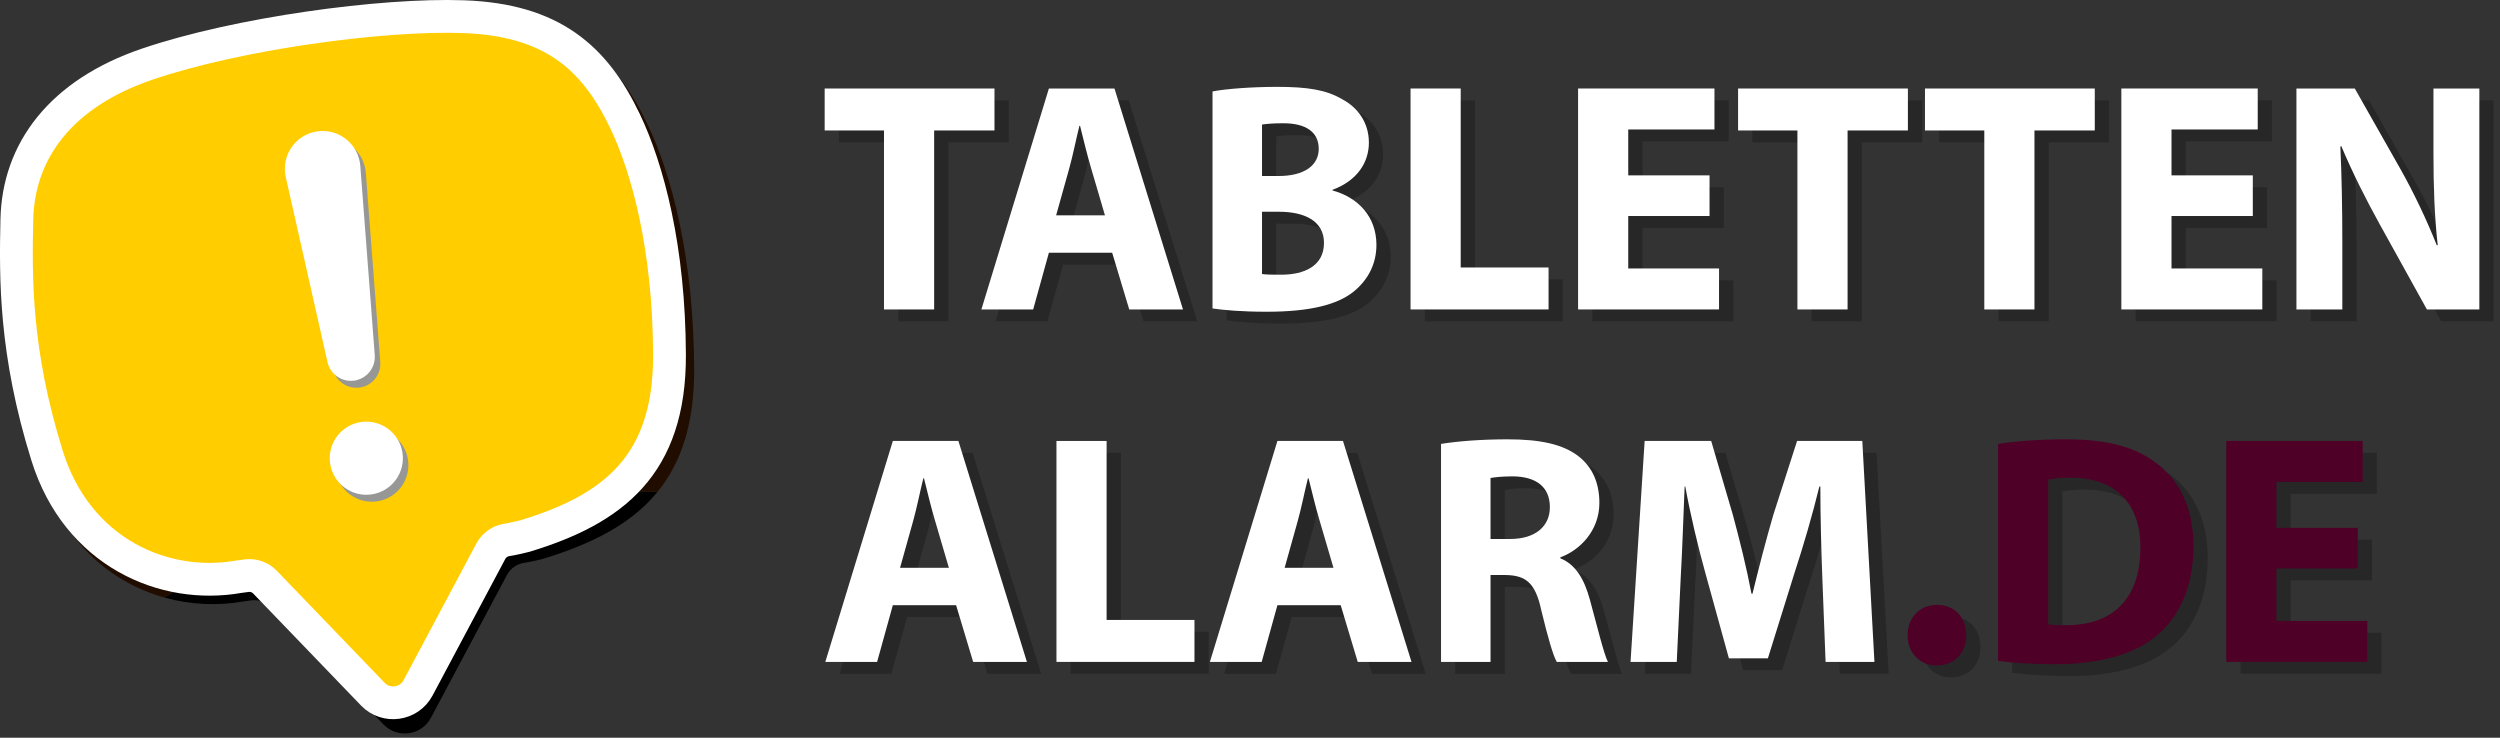 <?xml version="1.0" encoding="UTF-8" standalone="no"?>
<svg xmlns="http://www.w3.org/2000/svg" width="305" height="90" viewBox="0 0 305 90">
  <rect x="0" y="0" width="305" height="90" fill="#333333" stroke="none"/>
  <g fill="none" fill-rule="evenodd" transform="translate(1 1)">
    <path fill="#FF0006" d="M72.414,58.884 C69.712,53.31 67.019,47.727 64.317,42.153 C73.022,41.973 76.44,57.184 72.414,58.884"/>
    <path fill="#000" d="M79.233,58.992 C76.003,62.956 71.171,65.371 65.23,67.179 C65.096,67.224 63.825,67.537 62.921,67.671 C62.045,67.805 61.266,68.351 60.855,69.138 L51.567,86.577 C50.413,88.742 47.487,89.145 45.787,87.382 L31.999,73.066 C31.391,72.431 30.514,72.136 29.655,72.243 C29.029,72.333 28.689,72.377 28.689,72.377 C25.548,72.932 22.237,72.789 19.07,71.903 C31.31,64.423 47.568,60.8 63.271,61.068 C63.271,61.068 64.273,61.059 66.071,61.041 C68.594,61.014 70.956,60.209 72.415,58.885 C74.723,58.92 76.996,58.956 79.233,58.992"/>
    <path fill="#210D00" d="M83.688,44.059 C83.706,50.707 82.105,55.467 79.232,58.992 C76.995,58.956 74.723,58.92 72.414,58.885 C70.956,60.209 68.594,61.014 66.07,61.041 C64.272,61.059 63.27,61.068 63.27,61.068 C47.567,60.8 31.31,64.423 19.07,71.903 C12.619,70.105 6.758,65.228 4.163,56.907 C0.056,43.746 0.137,34.288 0.298,26.746 C0.495,17.986 5.908,10.658 16.949,6.891 C28.509,2.963 46.995,0.458 57.365,0.825 C68.701,1.227 74.132,6.068 77.988,14.147 C80.914,20.259 83.643,30.414 83.688,44.059"/>
    <path fill="#FFCD00" d="M75.242,13.753 C71.554,6.041 66.366,1.42 55.546,1.034 C45.644,0.682 27.988,3.072 16.954,6.829 C6.407,10.42 1.241,17.416 1.055,25.786 C0.895,32.985 0.824,42.02 4.741,54.585 C8.437,66.442 19.058,70.968 28.16,69.357 C28.16,69.357 28.489,69.313 29.08,69.233 C29.908,69.123 30.743,69.413 31.323,70.014 L44.487,83.686 C46.11,85.372 48.906,84.982 50.006,82.916 L58.873,66.265 C59.274,65.513 60.009,64.993 60.852,64.864 C61.711,64.732 62.926,64.432 63.053,64.394 C73.778,61.136 80.721,55.8 80.679,42.313 C80.64,29.289 78.034,19.592 75.242,13.753"/>
    <path stroke="#FFF" stroke-width="4" d="M75.242,13.753 C71.554,6.041 66.366,1.42 55.546,1.034 C45.644,0.682 27.988,3.072 16.954,6.829 C6.407,10.42 1.241,17.416 1.055,25.786 C0.895,32.985 0.824,42.02 4.741,54.585 C8.437,66.442 19.058,70.968 28.16,69.357 C28.16,69.357 28.489,69.313 29.08,69.233 C29.908,69.123 30.743,69.413 31.323,70.014 L44.487,83.686 C46.11,85.372 48.906,84.982 50.006,82.916 L58.873,66.265 C59.274,65.513 60.009,64.993 60.852,64.864 C61.711,64.732 62.926,64.432 63.053,64.394 C73.778,61.136 80.721,55.8 80.679,42.313 C80.64,29.289 78.034,19.592 75.242,13.753 Z"/>
    <path fill="#979796" d="M8.914 30.789L8.914 30.789C7.4 31.017 5.967 30.036 5.63 28.543L.538 5.964C-.051 3.352 1.702.79 4.35.392 6.998-.005 9.427 1.929 9.63 4.599L11.393 27.677C11.51 29.204 10.429 30.562 8.914 30.789M14.775 39.599C15.141 42.036 13.462 44.309 11.025 44.675 8.588 45.039 6.316 43.361 5.95 40.925 5.585 38.487 7.263 36.215 9.7 35.849 12.137 35.483 14.409 37.163 14.775 39.599" transform="translate(34 15.487)"/>
    <path fill="#FFF" d="M42.24 45.429L42.24 45.429C40.726 45.657 39.293 44.676 38.956 43.182L33.864 20.604C33.275 17.992 35.028 15.429 37.676 15.032 40.323 14.635 42.752 16.569 42.956 19.239L44.719 42.317C44.836 43.844 43.754 45.202 42.24 45.429M48.101 54.239C48.467 56.676 46.788 58.948 44.351 59.314 41.914 59.679 39.643 58.001 39.276 55.564 38.911 53.127 40.589 50.855 43.026 50.489 45.463 50.123 47.735 51.802 48.101 54.239"/>
    <g fill="#272727" transform="translate(101 10.487)">
      <polygon points="7.585 5.877 .346 5.877 .346 .758 21.063 .758 21.063 5.877 13.704 5.877 13.704 27.713 7.585 27.713"/>
      <path d="M34.543 16.234L32.863 10.515C32.383 8.916 31.903 6.916 31.503 5.316L31.423 5.316C31.023 6.916 30.624 8.956 30.184 10.515L28.584 16.234 34.543 16.234zM27.704 20.794L25.785 27.713 19.465 27.713 27.704.757 35.703.757 44.062 27.713 37.502 27.713 35.423 20.794 27.704 20.794zM53.704 23.393C54.304 23.473 55.024 23.473 56.063 23.473 58.823 23.473 61.263 22.433 61.263 19.594 61.263 16.874 58.823 15.794 55.784 15.794L53.704 15.794 53.704 23.393zM53.704 11.435L55.704 11.435C58.903 11.435 60.622 10.116 60.622 8.116 60.622 6.076 59.063 4.997 56.304 4.997 54.984 4.997 54.224 5.077 53.704 5.156L53.704 11.435zM47.665 1.117C49.265.797 52.504.557 55.543.557 59.263.557 61.542.916 63.502 2.077 65.382 3.077 66.742 4.916 66.742 7.356 66.742 9.755 65.342 11.995 62.303 13.115L62.303 13.195C65.382 14.035 67.662 16.354 67.662 19.833 67.662 22.273 66.542 24.193 64.862 25.553 62.902 27.113 59.623 27.993 54.264 27.993 51.264 27.993 49.025 27.792 47.665 27.592L47.665 1.117z"/>
      <polygon points="71.825 .758 77.944 .758 77.944 22.594 88.662 22.594 88.662 27.713 71.825 27.713"/>
      <polygon points="108.302 16.314 98.383 16.314 98.383 22.713 109.461 22.713 109.461 27.712 92.264 27.712 92.264 .757 108.902 .757 108.902 5.756 98.383 5.756 98.383 11.355 108.302 11.355"/>
      <polygon points="119.022 5.877 111.783 5.877 111.783 .758 132.5 .758 132.5 5.877 125.141 5.877 125.141 27.713 119.022 27.713"/>
      <polygon points="141.822 5.877 134.583 5.877 134.583 .758 155.3 .758 155.3 5.877 147.941 5.877 147.941 27.713 141.822 27.713"/>
      <polygon points="174.579 16.314 164.661 16.314 164.661 22.713 175.739 22.713 175.739 27.712 158.542 27.712 158.542 .757 175.179 .757 175.179 5.756 164.661 5.756 164.661 11.355 174.579 11.355"/>
      <path d="M179.902 27.713L179.902.758 187.021.758 192.62 10.636C194.219 13.476 195.819 16.835 197.019 19.874L197.139 19.874C196.739 16.315 196.619 12.676 196.619 8.636L196.619.758 202.218.758 202.218 27.713 195.819 27.713 190.06 17.315C188.461 14.436 186.701 10.956 185.381 7.796L185.261 7.836C185.421 11.396 185.501 15.195 185.501 19.595L185.501 27.713 179.902 27.713zM15.503 59.234L13.823 53.515C13.343 51.916 12.863 49.916 12.463 48.316L12.383 48.316C11.983 49.916 11.584 51.956 11.144 53.515L9.544 59.234 15.503 59.234zM8.664 63.794L6.745 70.713.425 70.713 8.664 43.757 16.663 43.757 25.022 70.713 18.462 70.713 16.383 63.794 8.664 63.794z"/>
      <polygon points="28.625 43.758 34.744 43.758 34.744 65.594 45.462 65.594 45.462 70.713 28.625 70.713"/>
      <path d="M62.422 59.234L60.742 53.515C60.262 51.916 59.782 49.916 59.382 48.316L59.302 48.316C58.902 49.916 58.503 51.956 58.063 53.515L56.463 59.234 62.422 59.234zM55.583 63.794L53.664 70.713 47.344 70.713 55.583 43.757 63.582 43.757 71.941 70.713 65.381 70.713 63.302 63.794 55.583 63.794zM81.583 55.716L83.982 55.716C87.022 55.716 88.822 54.195 88.822 51.836 88.822 49.357 87.142 48.116 84.342 48.077 82.863 48.077 82.023 48.196 81.583 48.277L81.583 55.716zM75.544 44.117C77.503 43.798 80.423 43.558 83.663 43.558 87.662 43.558 90.461 44.157 92.381 45.677 93.981 46.957 94.861 48.837 94.861 51.317 94.861 54.756 92.421 57.115 90.102 57.955L90.102 58.075C91.981 58.835 93.021 60.635 93.701 63.114 94.541 66.154 95.38 69.673 95.901 70.713L89.662 70.713C89.222 69.953 88.582 67.753 87.782 64.434 87.062 61.074 85.902 60.154 83.422 60.114L81.583 60.114 81.583 70.713 75.544 70.713 75.544 44.117zM122.059 60.394C121.939 57.155 121.819 53.235 121.819 49.316L121.7 49.316C120.86 52.755 119.74 56.595 118.7 59.754L115.42 70.273 110.662 70.273 107.782 59.834C106.902 56.674 105.982 52.835 105.342 49.316L105.262 49.316C105.102 52.956 104.982 57.115 104.782 60.474L104.302 70.712 98.663 70.712 100.383 43.757 108.501 43.757 111.141 52.755C111.981 55.874 112.821 59.234 113.42 62.394L113.54 62.394C114.3 59.274 115.22 55.715 116.1 52.715L118.98 43.757 126.938 43.757 128.418 70.712 122.459 70.712 122.059 60.394zM132.464 67.474C132.464 65.314 133.943 63.754 136.063 63.754 138.183 63.754 139.622 65.273 139.622 67.474 139.622 69.593 138.183 71.153 136.023 71.153 133.943 71.153 132.464 69.593 132.464 67.474M149.622 66.113C150.142 66.233 150.981 66.233 151.741 66.233 157.261 66.273 160.86 63.234 160.86 56.795 160.9 51.196 157.62 48.236 152.381 48.236 151.021 48.236 150.142 48.356 149.622 48.476L149.622 66.113zM143.503 44.117C145.742 43.758 148.662 43.557 151.741 43.557 156.86 43.557 160.18 44.477 162.779 46.436 165.579 48.516 167.339 51.836 167.339 56.595 167.339 61.754 165.459 65.313 162.859 67.513 160.02 69.873 155.701 70.993 150.422 70.993 147.262 70.993 145.022 70.793 143.503 70.592L143.503 44.117z"/>
      <polygon points="187.38 59.314 177.462 59.314 177.462 65.713 188.54 65.713 188.54 70.712 171.343 70.712 171.343 43.757 187.98 43.757 187.98 48.756 177.462 48.756 177.462 54.355 187.38 54.355"/>
    </g>
    <polygon fill="#FFF" points="106.847 14.917 99.609 14.917 99.609 9.798 120.326 9.798 120.326 14.917 112.966 14.917 112.966 36.753 106.847 36.753"/>
    <path fill="#FFF" d="M133.805 25.274L132.125 19.555C131.647 17.956 131.166 15.956 130.767 14.356L130.686 14.356C130.286 15.956 129.887 17.996 129.446 19.555L127.847 25.274 133.805 25.274zM126.966 29.834L125.047 36.753 118.728 36.753 126.966 9.797 134.965 9.797 143.325 36.753 136.766 36.753 134.685 29.834 126.966 29.834zM152.967 32.433C153.567 32.513 154.286 32.513 155.326 32.513 158.086 32.513 160.526 31.473 160.526 28.634 160.526 25.914 158.086 24.834 155.046 24.834L152.967 24.834 152.967 32.433zM152.967 20.475L154.966 20.475C158.165 20.475 159.885 19.156 159.885 17.156 159.885 15.116 158.325 14.037 155.567 14.037 154.246 14.037 153.487 14.117 152.967 14.196L152.967 20.475zM146.928 10.157C148.528 9.837 151.767 9.597 154.806 9.597 158.526 9.597 160.805 9.956 162.765 11.117 164.645 12.117 166.004 13.956 166.004 16.396 166.004 18.795 164.605 21.035 161.566 22.155L161.566 22.235C164.645 23.075 166.924 25.394 166.924 28.873 166.924 31.313 165.805 33.233 164.125 34.593 162.165 36.153 158.886 37.033 153.527 37.033 150.527 37.033 148.287 36.832 146.928 36.632L146.928 10.157z"/>
    <polygon fill="#FFF" points="171.087 9.797 177.206 9.797 177.206 31.633 187.924 31.633 187.924 36.752 171.087 36.752"/>
    <polygon fill="#FFF" points="207.564 25.354 197.645 25.354 197.645 31.753 208.723 31.753 208.723 36.752 191.526 36.752 191.526 9.797 208.164 9.797 208.164 14.796 197.645 14.796 197.645 20.395 207.564 20.395"/>
    <polygon fill="#FFF" points="218.285 14.917 211.046 14.917 211.046 9.798 231.763 9.798 231.763 14.917 224.404 14.917 224.404 36.753 218.285 36.753"/>
    <polygon fill="#FFF" points="241.085 14.917 233.846 14.917 233.846 9.798 254.563 9.798 254.563 14.917 247.204 14.917 247.204 36.753 241.085 36.753"/>
    <polygon fill="#FFF" points="273.842 25.354 263.924 25.354 263.924 31.753 275.002 31.753 275.002 36.752 257.805 36.752 257.805 9.797 274.442 9.797 274.442 14.796 263.924 14.796 263.924 20.395 273.842 20.395"/>
    <path fill="#FFF" d="M279.165 36.752L279.165 9.797 286.284 9.797 291.883 19.675C293.482 22.515 295.082 25.875 296.282 28.913L296.402 28.913C296.002 25.355 295.882 21.715 295.882 17.675L295.882 9.797 301.481 9.797 301.481 36.752 295.082 36.752 289.323 26.355C287.724 23.476 285.964 19.995 284.644 16.835L284.524 16.875C284.684 20.436 284.764 24.235 284.764 28.634L284.764 36.752 279.165 36.752zM114.765 68.274L113.085 62.555C112.606 60.956 112.125 58.956 111.726 57.356L111.646 57.356C111.245 58.956 110.846 60.996 110.406 62.555L108.806 68.274 114.765 68.274zM107.926 72.834L106.007 79.753 99.688 79.753 107.926 52.797 115.925 52.797 124.284 79.753 117.725 79.753 115.645 72.834 107.926 72.834z"/>
    <polygon fill="#FFF" points="127.888 52.797 134.006 52.797 134.006 74.633 144.725 74.633 144.725 79.752 127.888 79.752"/>
    <path fill="#FFF" d="M161.684 68.274L160.004 62.555C159.525 60.956 159.044 58.956 158.645 57.356L158.565 57.356C158.164 58.956 157.765 60.996 157.325 62.555L155.725 68.274 161.684 68.274zM154.845 72.834L152.926 79.753 146.607 79.753 154.845 52.797 162.844 52.797 171.203 79.753 164.644 79.753 162.564 72.834 154.845 72.834zM180.845 64.755L183.244 64.755C186.285 64.755 188.084 63.234 188.084 60.875 188.084 58.396 186.405 57.155 183.606 57.116 182.125 57.116 181.286 57.235 180.845 57.316L180.845 64.755zM174.806 53.156C176.767 52.837 179.685 52.597 182.925 52.597 186.924 52.597 189.725 53.196 191.643 54.716 193.244 55.996 194.124 57.876 194.124 60.356 194.124 63.795 191.684 66.154 189.364 66.994L189.364 67.114C191.244 67.874 192.284 69.674 192.964 72.153 193.804 75.193 194.643 78.712 195.163 79.752L188.924 79.752C188.484 78.992 187.845 76.792 187.044 73.473 186.325 70.113 185.165 69.193 182.685 69.153L180.845 69.153 180.845 79.752 174.806 79.752 174.806 53.156zM221.322 69.434C221.202 66.195 221.082 62.275 221.082 58.356L220.963 58.356C220.123 61.795 219.003 65.635 217.963 68.794L214.683 79.313 209.925 79.313 207.045 68.874C206.165 65.714 205.245 61.875 204.605 58.356L204.525 58.356C204.365 61.996 204.245 66.155 204.045 69.514L203.565 79.752 197.926 79.752 199.646 52.797 207.764 52.797 210.404 61.795C211.244 64.914 212.084 68.274 212.683 71.434L212.803 71.434C213.563 68.314 214.483 64.755 215.363 61.755L218.243 52.797 226.201 52.797 227.681 79.752 221.722 79.752 221.322 69.434z"/>
    <path fill="#4E0027" d="M231.726 76.513C231.726 74.353 233.205 72.793 235.325 72.793 237.445 72.793 238.884 74.313 238.884 76.513 238.884 78.632 237.445 80.192 235.285 80.192 233.205 80.192 231.726 78.632 231.726 76.513M248.885 75.153C249.405 75.273 250.244 75.273 251.004 75.273 256.524 75.313 260.123 72.274 260.123 65.835 260.163 60.236 256.883 57.276 251.644 57.276 250.284 57.276 249.405 57.396 248.885 57.516L248.885 75.153zM242.766 53.157C245.005 52.798 247.925 52.597 251.004 52.597 256.123 52.597 259.443 53.517 262.042 55.476 264.842 57.556 266.602 60.876 266.602 65.635 266.602 70.794 264.722 74.353 262.122 76.553 259.283 78.913 254.964 80.033 249.685 80.033 246.525 80.033 244.285 79.833 242.766 79.632L242.766 53.157z"/>
    <polygon fill="#4E0027" points="286.642 68.354 276.724 68.354 276.724 74.753 287.802 74.753 287.802 79.752 270.605 79.752 270.605 52.797 287.242 52.797 287.242 57.796 276.724 57.796 276.724 63.395 286.642 63.395"/>
  </g>
</svg>
